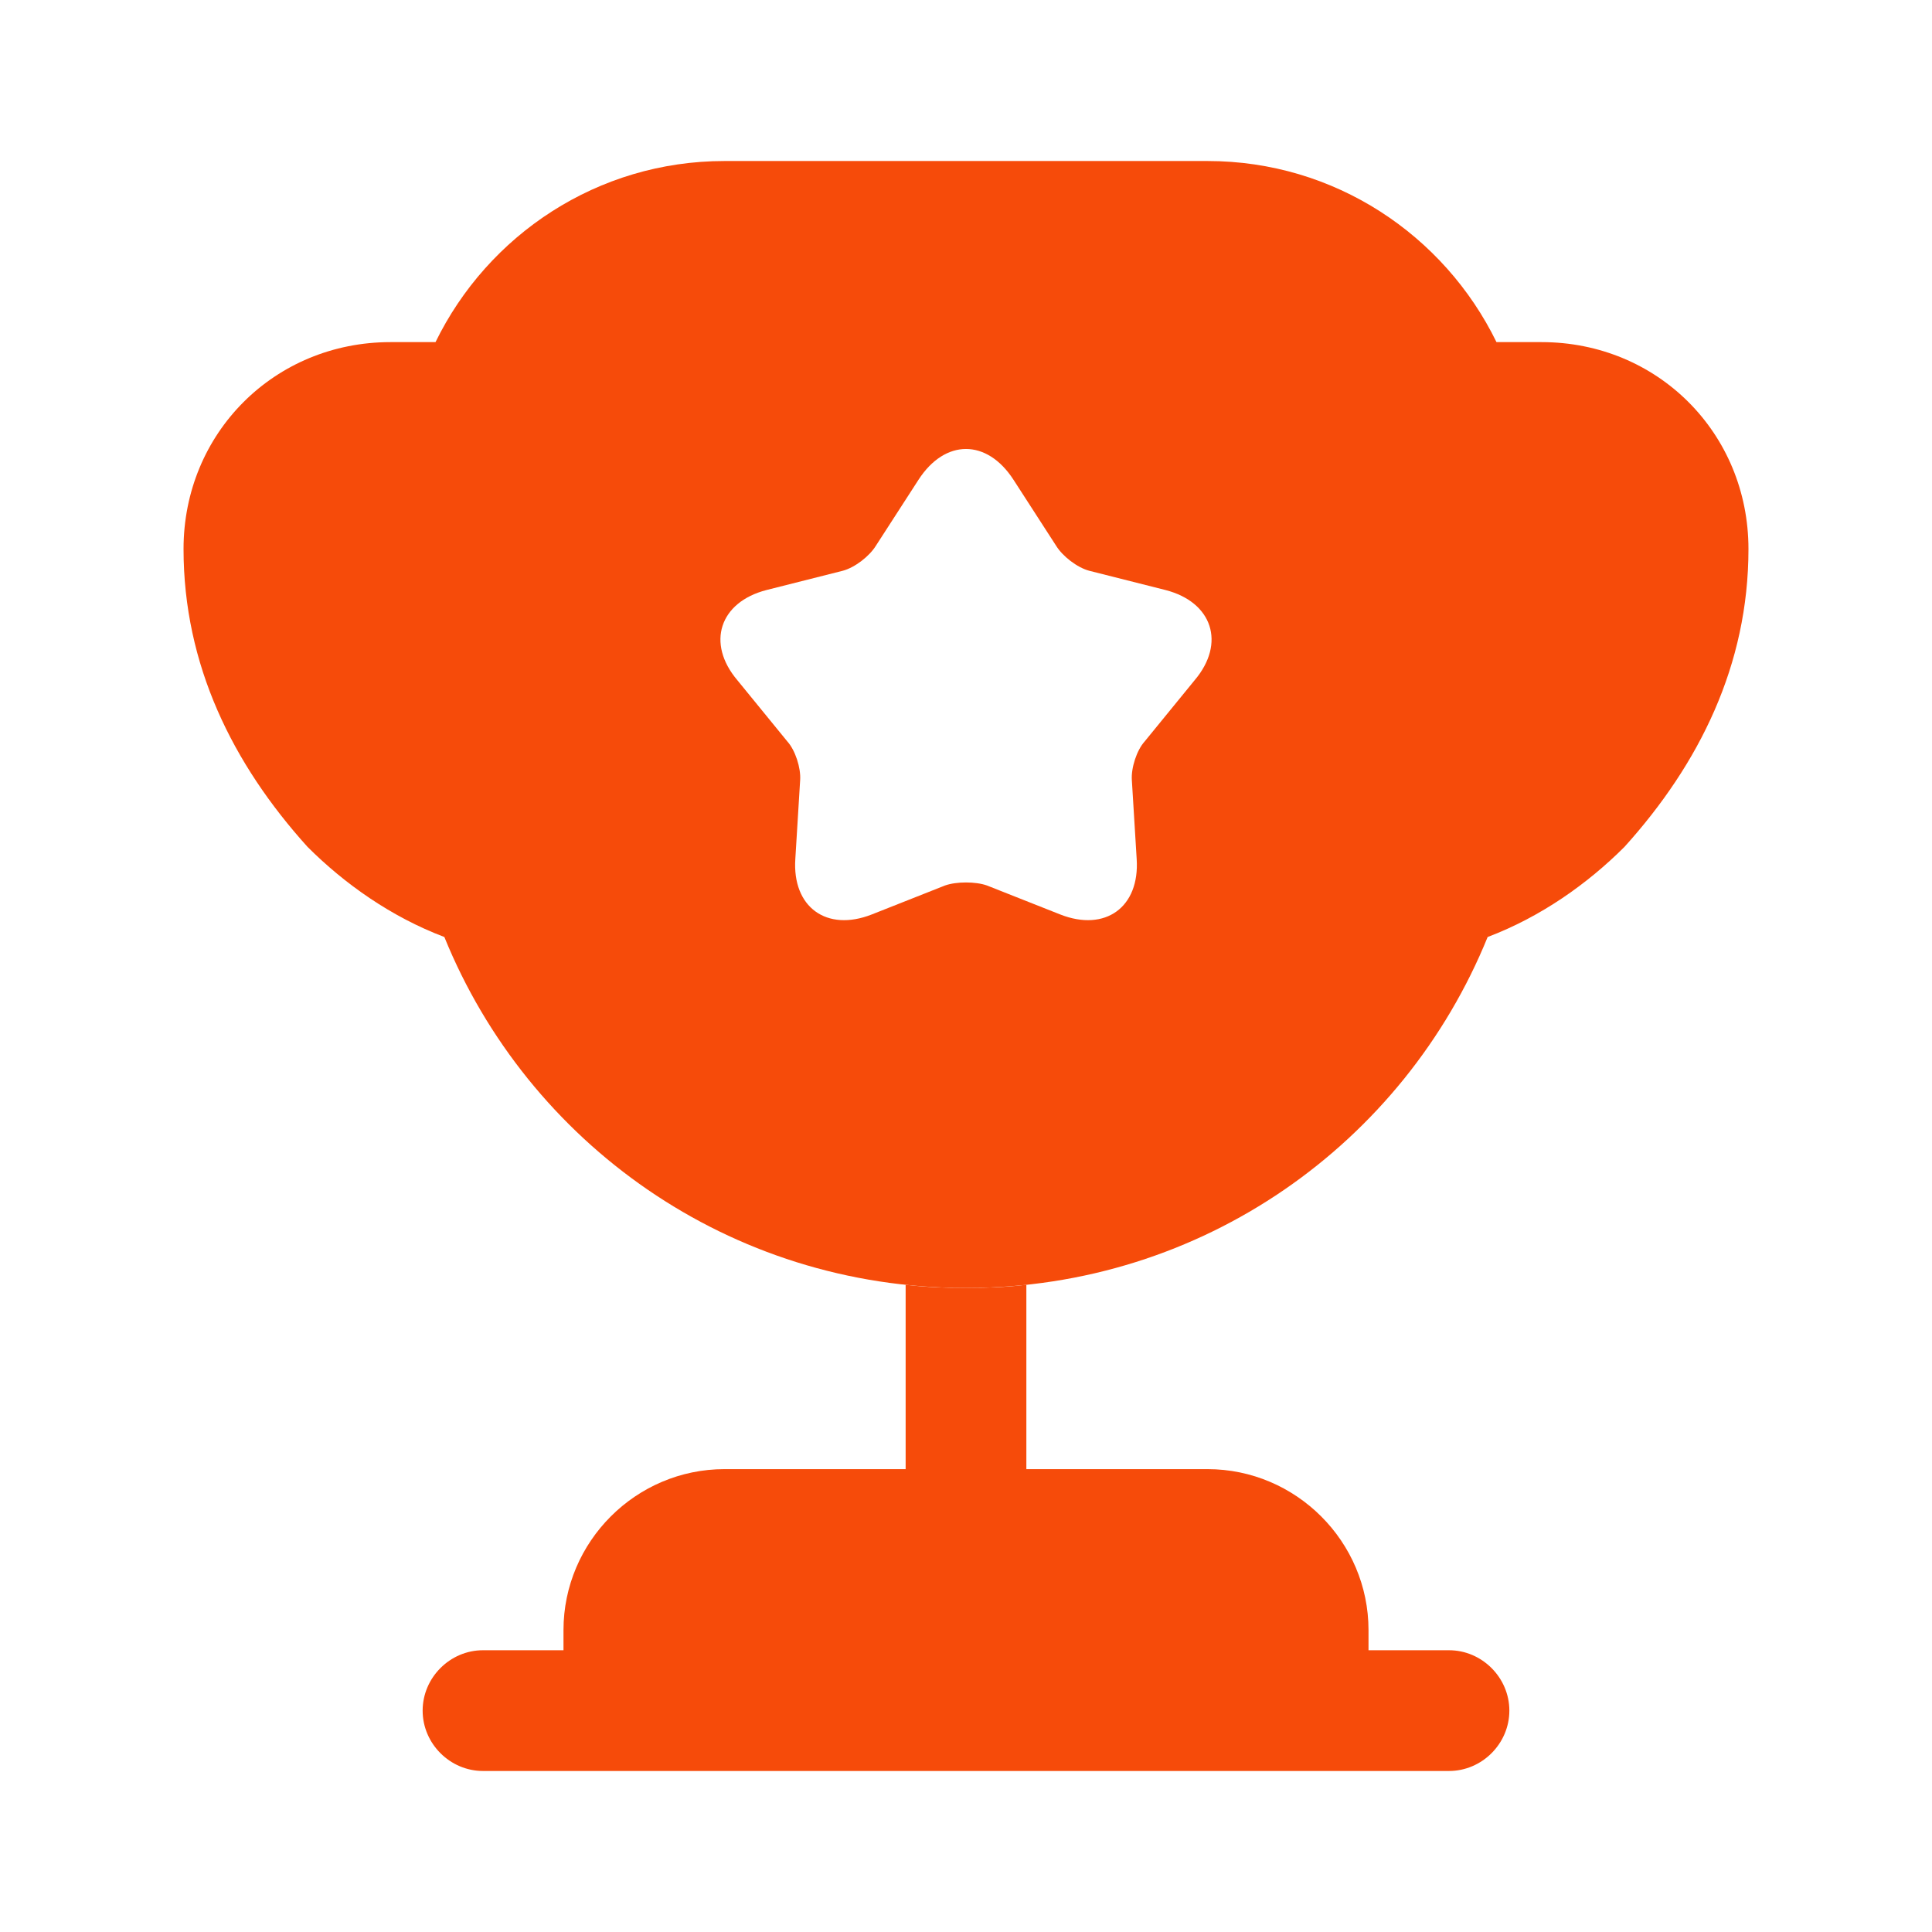 <?xml version="1.0" encoding="UTF-8"?> <svg xmlns="http://www.w3.org/2000/svg" width="50" height="50" viewBox="0 0 50 50" fill="none"> <path d="M23.438 38.021H18.75C16.458 38.021 14.583 39.896 14.583 42.188V42.708H12.5C11.646 42.708 10.938 43.417 10.938 44.271C10.938 45.125 11.646 45.833 12.5 45.833H37.5C38.354 45.833 39.062 45.125 39.062 44.271C39.062 43.417 38.354 42.708 37.5 42.708H35.417V42.188C35.417 39.896 33.542 38.021 31.25 38.021H26.562V33.25C26.042 33.312 25.521 33.333 25 33.333C24.479 33.333 23.958 33.312 23.438 33.25V38.021Z" fill="#F64B0A"></path> <path d="M38.5 24.25C39.875 23.729 41.083 22.875 42.042 21.916C43.979 19.771 45.25 17.208 45.25 14.208C45.25 11.208 42.896 8.854 39.896 8.854H38.729C37.375 6.083 34.542 4.167 31.25 4.167H18.75C15.458 4.167 12.625 6.083 11.271 8.854H10.104C7.104 8.854 4.75 11.208 4.75 14.208C4.75 17.208 6.021 19.771 7.958 21.916C8.917 22.875 10.125 23.729 11.5 24.25C13.667 29.583 18.875 33.333 25 33.333C31.125 33.333 36.333 29.583 38.5 24.25ZM30.917 17.604L29.625 19.187C29.417 19.416 29.271 19.875 29.292 20.187L29.417 22.229C29.5 23.479 28.604 24.125 27.438 23.666L25.542 22.916C25.25 22.812 24.75 22.812 24.458 22.916L22.562 23.666C21.396 24.125 20.5 23.479 20.583 22.229L20.708 20.187C20.729 19.875 20.583 19.416 20.375 19.187L19.083 17.604C18.271 16.646 18.625 15.583 19.833 15.271L21.812 14.771C22.125 14.687 22.5 14.396 22.667 14.125L23.771 12.416C24.458 11.354 25.542 11.354 26.229 12.416L27.333 14.125C27.5 14.396 27.875 14.687 28.188 14.771L30.167 15.271C31.375 15.583 31.729 16.646 30.917 17.604Z" fill="#F64B0A"></path> </svg> 